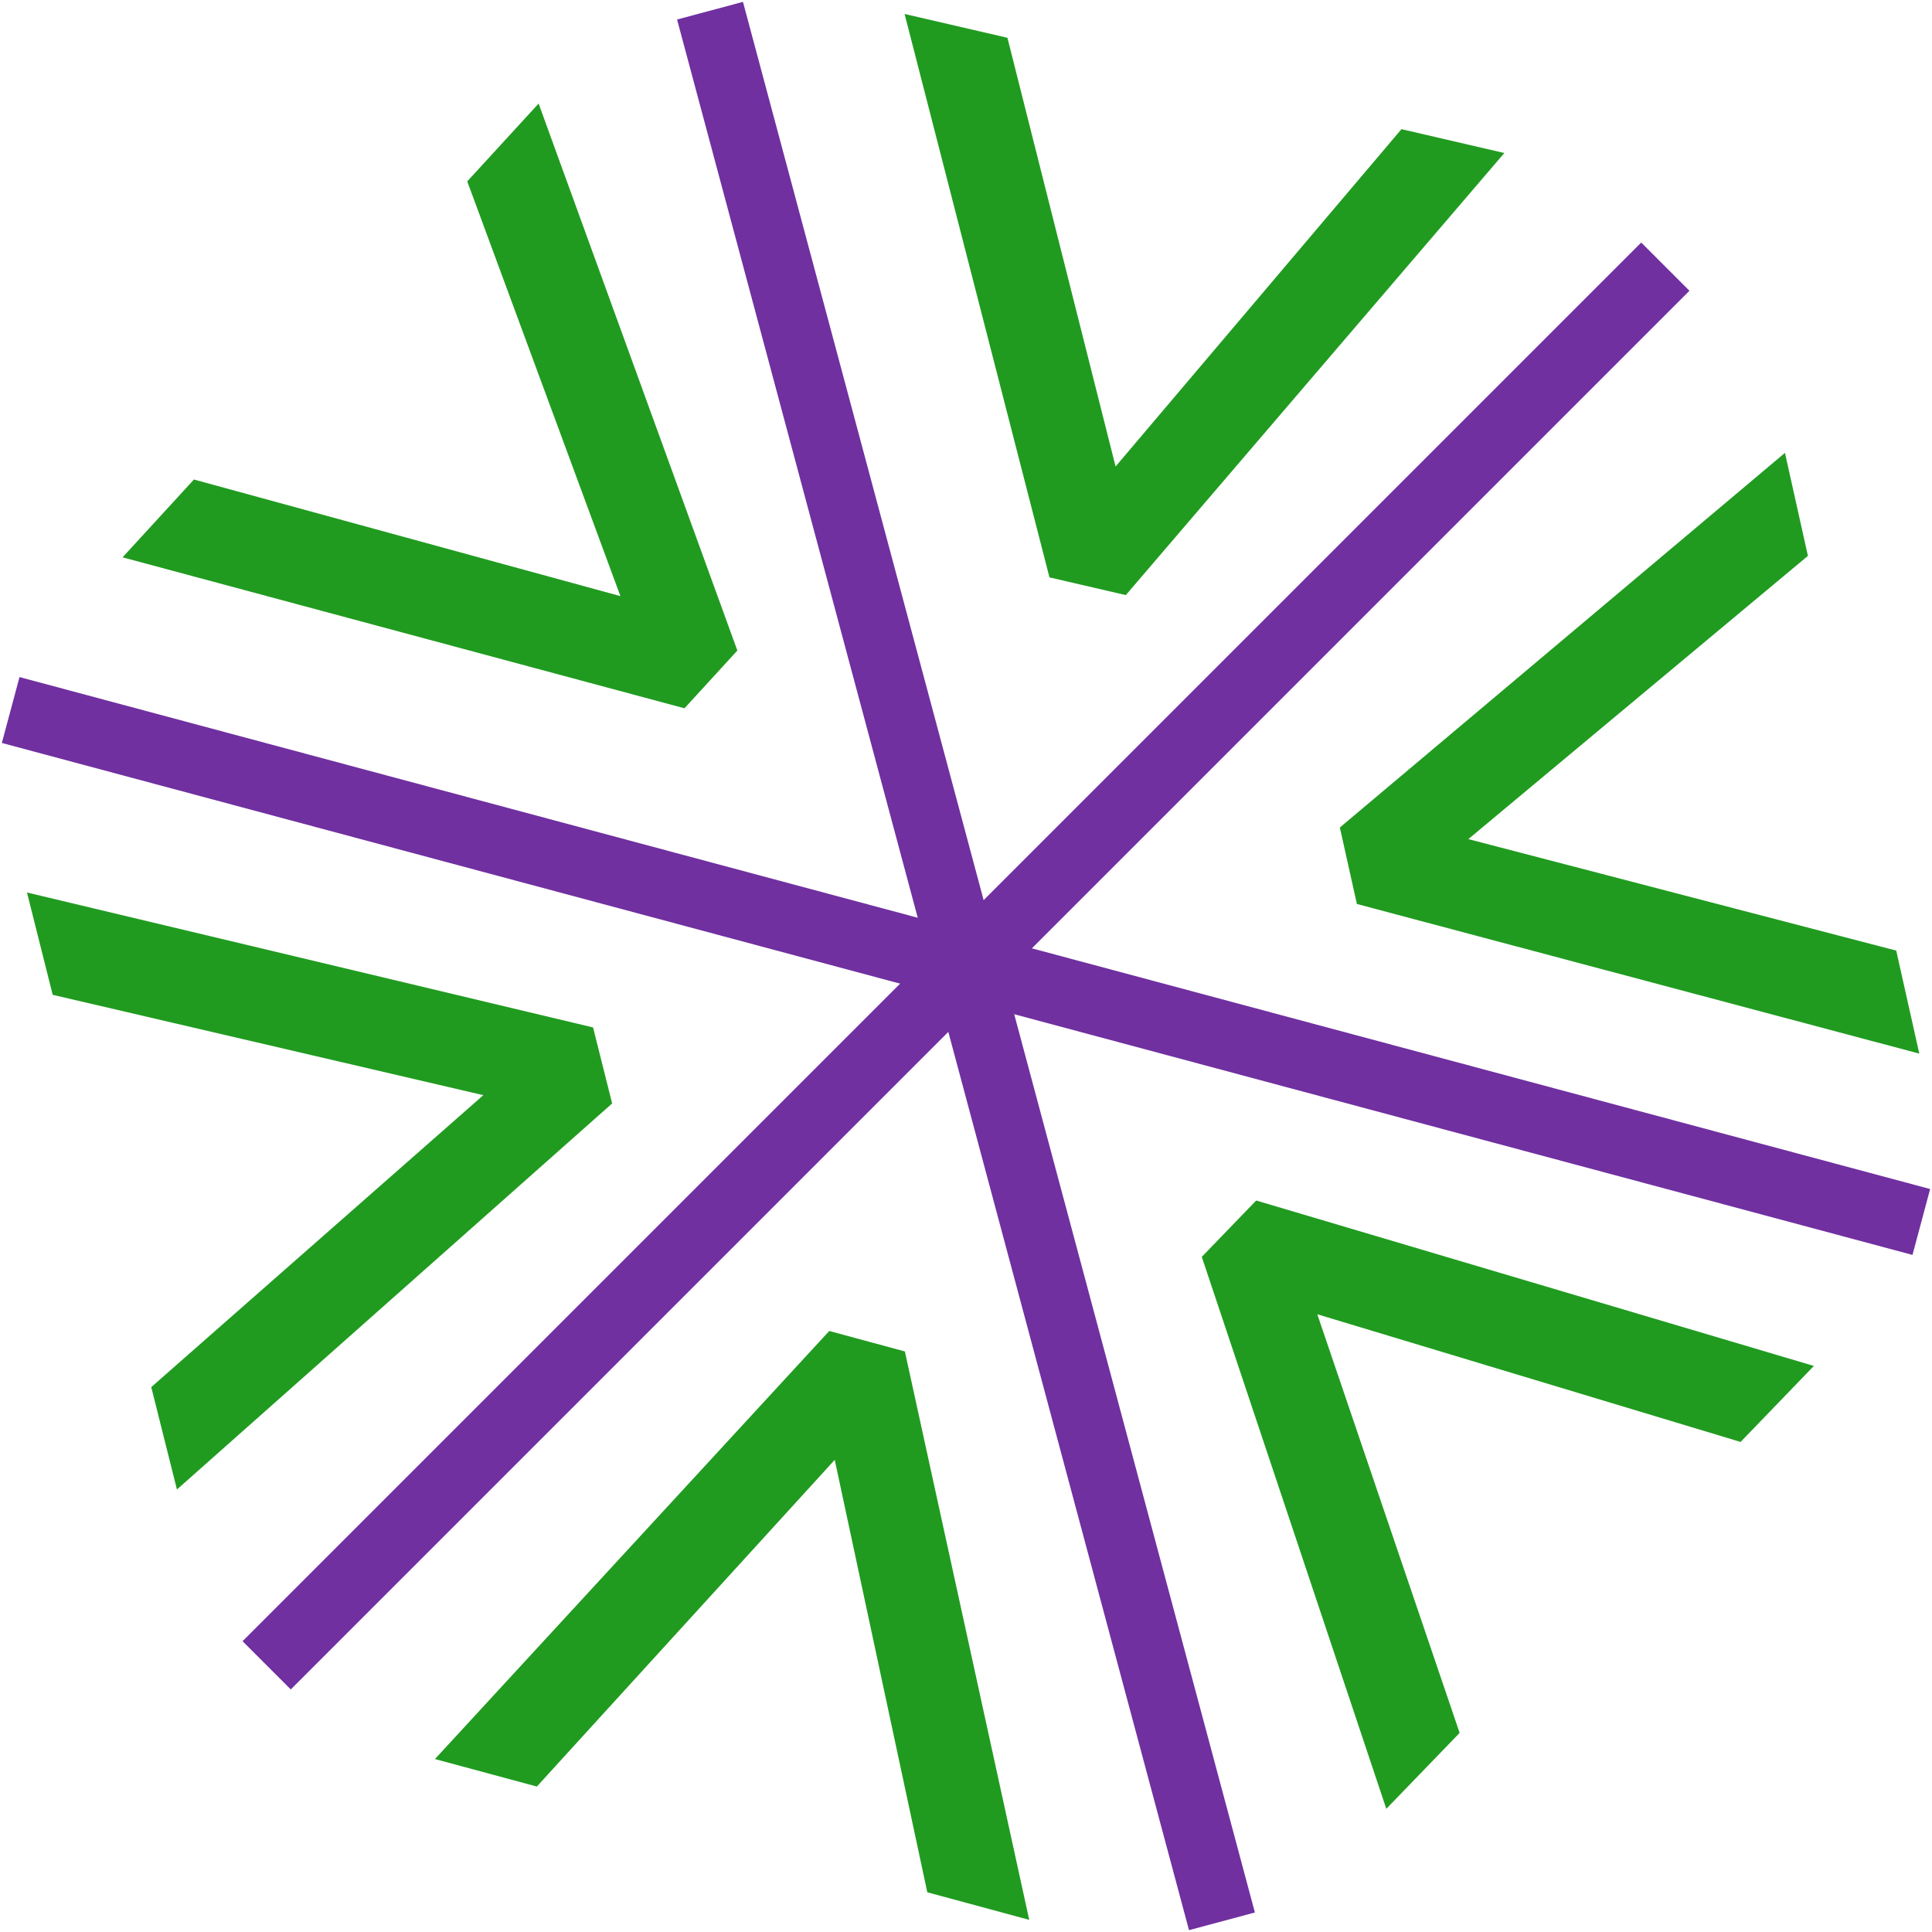 <?xml version="1.0" encoding="UTF-8"?>
<svg xmlns="http://www.w3.org/2000/svg" xmlns:xlink="http://www.w3.org/1999/xlink" id="Groupe_146" data-name="Groupe 146" width="113.286" height="113.286" viewBox="0 0 113.286 113.286">
  <defs>
    <clipPath id="clip-path">
      <rect id="Rectangle_77" data-name="Rectangle 77" width="113.286" height="113.286" fill="none"></rect>
    </clipPath>
  </defs>
  <path id="Tracé_302" data-name="Tracé 302" d="M92.363,27.982,72.452,44.589l25.09,6.538,1.352,6.041L65.917,48.393l-1-4.484,26.1-21.968Z" transform="translate(13.647 4.613)" fill="#209b20"></path>
  <path id="Tracé_303" data-name="Tracé 303" d="M89.821,72.323,65,64.836l8.347,24.547-4.3,4.452L58.227,61.471l3.191-3.305,32.7,9.7Z" transform="translate(12.241 12.228)" fill="#209b20"></path>
  <path id="Tracé_304" data-name="Tracé 304" d="M49.859,2.074,56.2,27.213,72.963,7.431l6.031,1.4L56.8,34.752l-4.477-1.038L43.828.677Z" transform="translate(9.214 0.142)" fill="#209b20"></path>
  <path id="Tracé_305" data-name="Tracé 305" d="M8.594,72.245,28.066,55.127,2.815,49.243l-1.508-6L34.5,51.156l1.119,4.456L10.1,78.249Z" transform="translate(0.275 9.09)" fill="#209b20"></path>
  <path id="Tracé_306" data-name="Tracé 306" d="M10.123,27.062,35.131,33.9,26.15,9.58l4.184-4.564L41.988,37.09l-3.1,3.387L5.939,31.625Z" transform="translate(1.248 1.055)" fill="#209b20"></path>
  <path id="Tracé_307" data-name="Tracé 307" d="M21.074,89.588,27.049,91.2,44.516,72.043,49.944,97.4l5.976,1.617L48.629,65.687l-4.435-1.2Z" transform="translate(4.43 13.557)" fill="#209b20"></path>
  <line id="Ligne_27" data-name="Ligne 27" x1="82.013" y2="82.013" transform="translate(15.636 15.636)" fill="none" stroke="#7030a0" stroke-miterlimit="10" stroke-width="4"></line>
  <g id="Groupe_145" data-name="Groupe 145" transform="translate(0 0)">
    <g id="Groupe_144" data-name="Groupe 144" clip-path="url(#clip-path)">
      <path id="Tracé_599" data-name="Tracé 599" d="M0,0,30.018,112.033" transform="translate(41.633 0.627)" fill="none" stroke="#7030a0" stroke-width="4"></path>
      <path id="Tracé_598" data-name="Tracé 598" d="M0,0,94.09,25.211l17.943,4.808" transform="translate(0.626 41.633)" fill="none" stroke="#7030a0" stroke-width="4"></path>
    </g>
  </g>
</svg>
